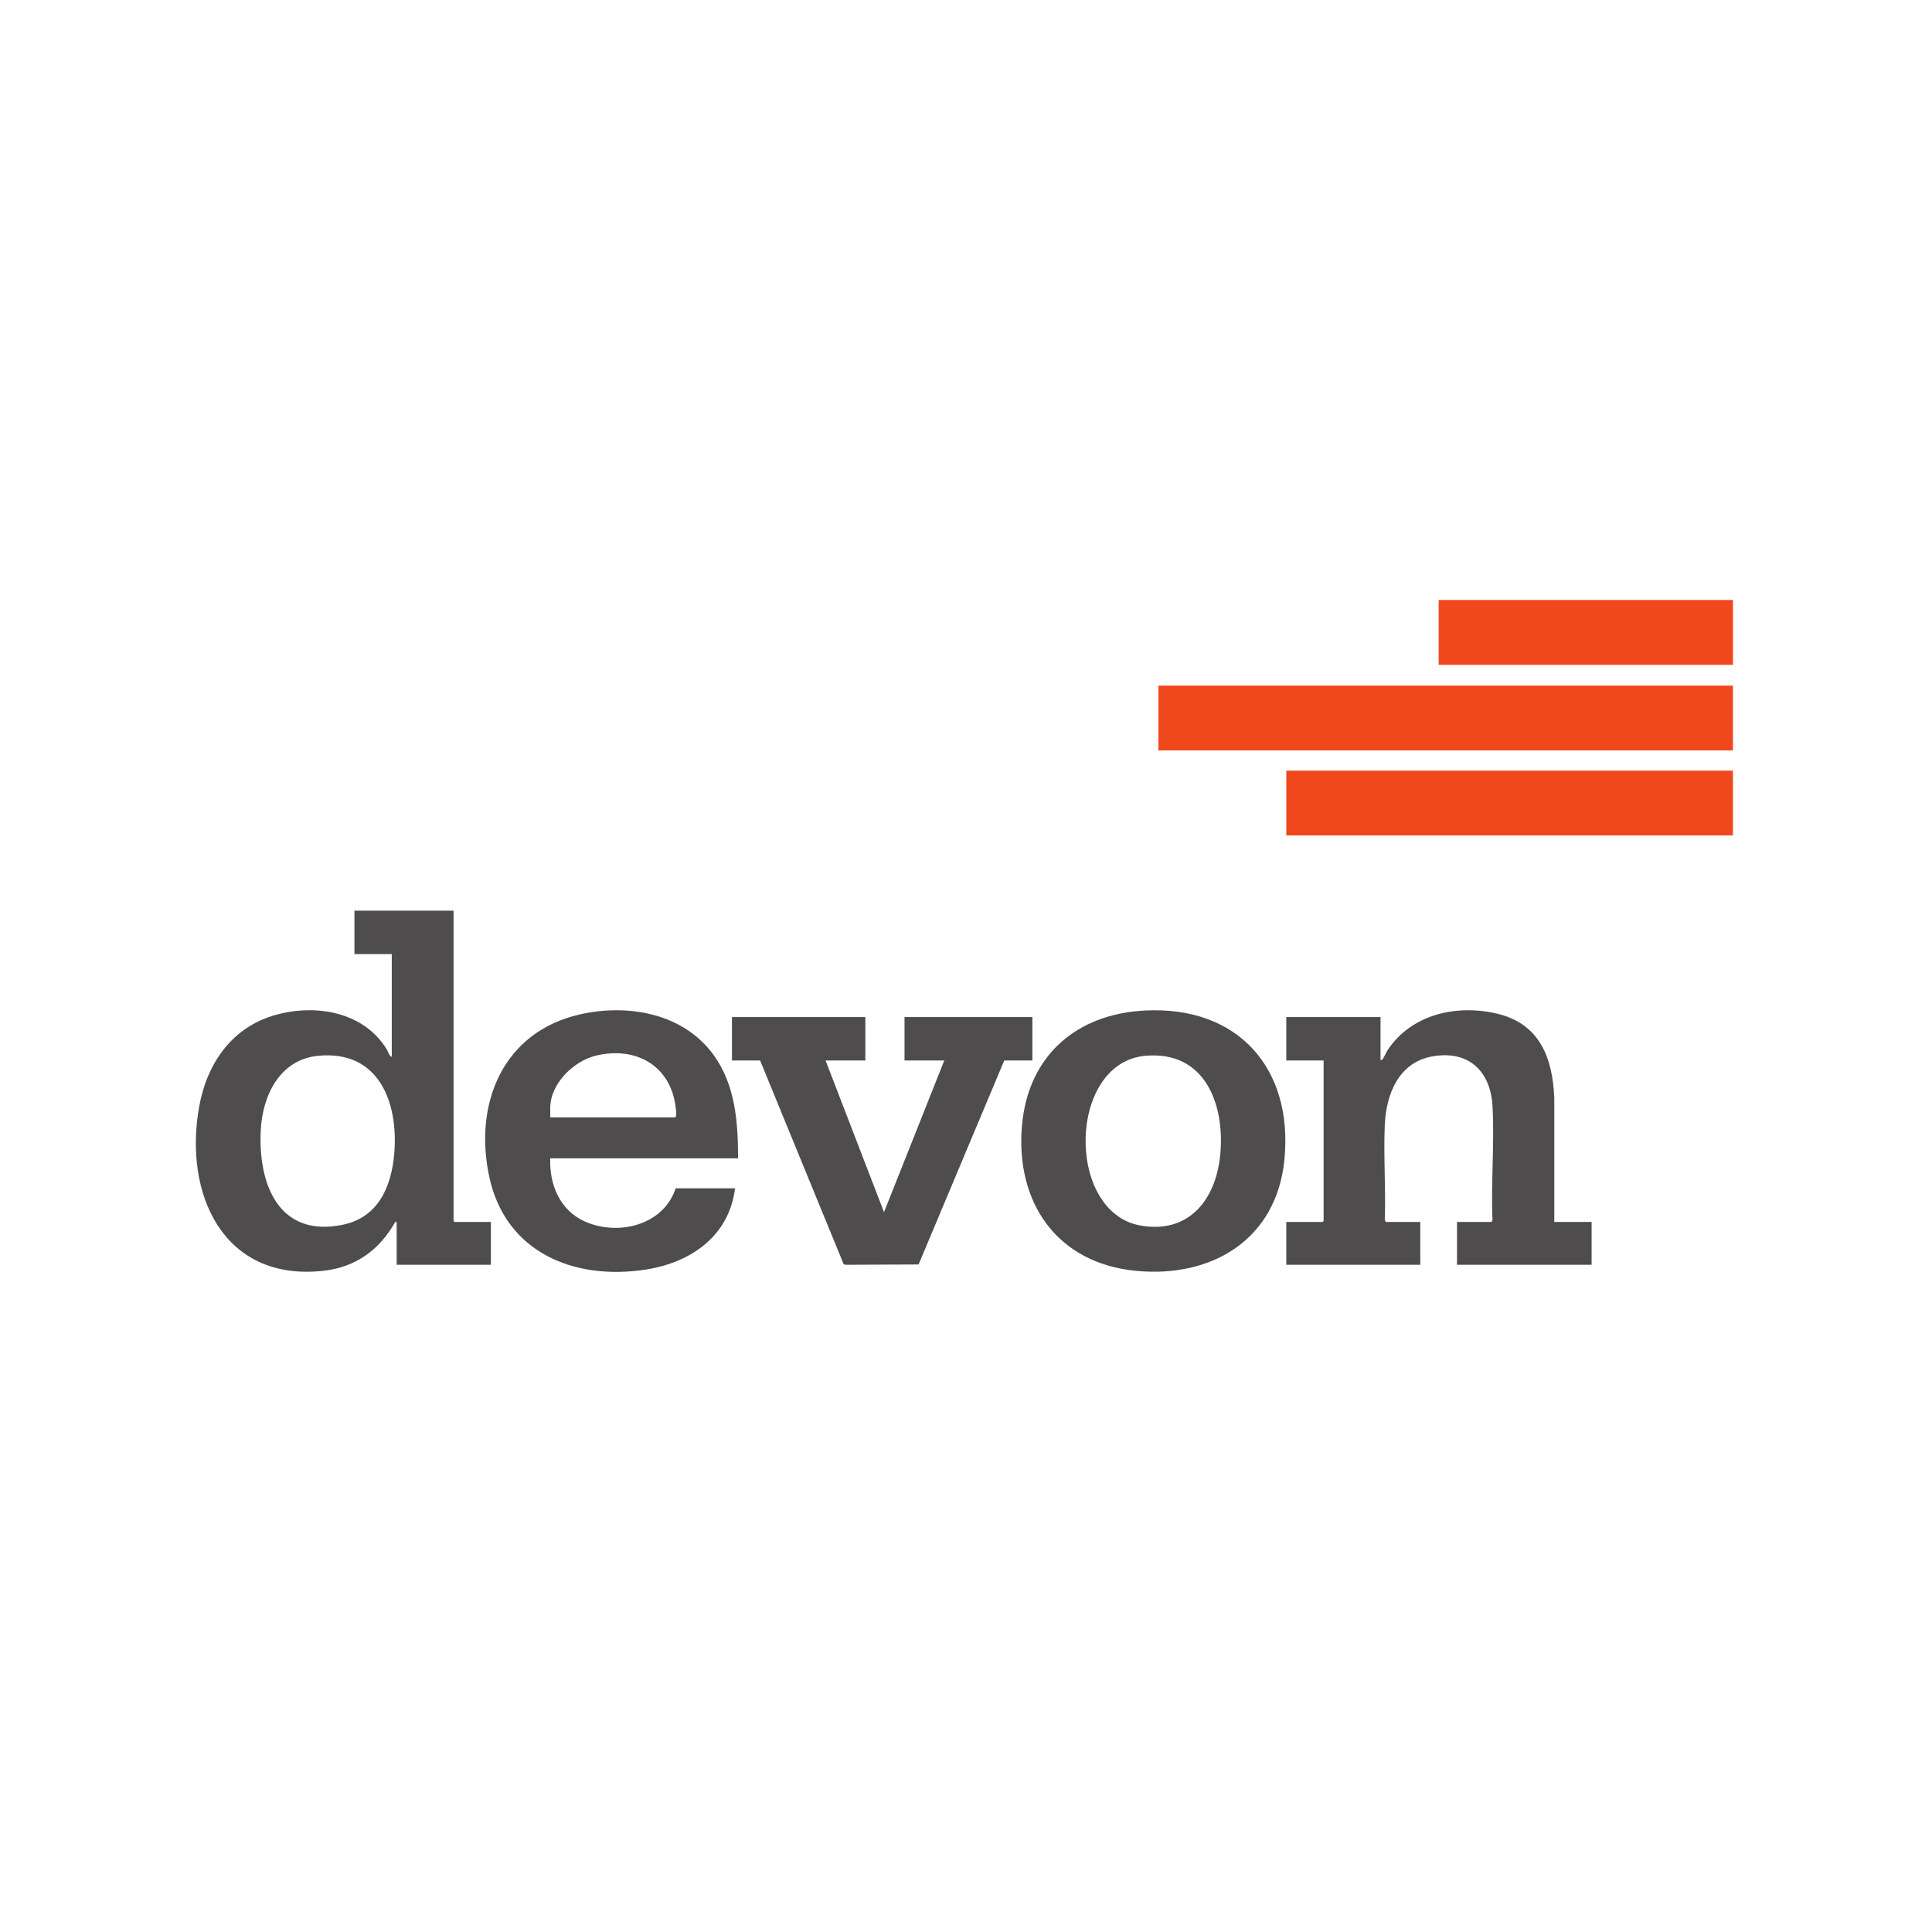 <?xml version="1.0" encoding="UTF-8"?>
<svg id="Layer_1" data-name="Layer 1" xmlns="http://www.w3.org/2000/svg" viewBox="0 0 1080 1080">
  <defs>
    <style>
      .cls-1 {
        fill: #4f4c4d;
      }

      .cls-2 {
        fill: #f1471d;
      }
    </style>
  </defs>
  <path class="cls-1" d="M253.55,509.07v173.5l.51.51h20.35v23.93h-52.67v-23.76l-.68-.35c-8.79,15.67-22.09,25.47-40.23,27.48-56.29,6.24-78.33-43.35-69.45-91.98,4.42-24.2,18.42-44.37,42.91-51.12,22.49-6.2,49.01-1.64,61.91,19.28.82,1.33,1.31,3.77,2.8,4.21v-57.43h-20.86v-24.27h55.41ZM177.89,590.19c-21.27,2.05-30.99,21.77-32.09,41.08-1.72,30.18,9.73,60.84,45.86,53.36,19.78-4.1,27.14-21.22,28.72-39.67,2.45-28.76-8.59-58.03-42.48-54.77Z"/>
  <path class="cls-1" d="M868.86,683.07h20.86v23.93h-75.25v-23.93h19.32l.53-1.18c-.92-20.92,1.17-42.81,0-63.62-1.12-19.78-13.68-31.42-33.89-27.69-18.67,3.44-25.58,21.24-26.33,38.29s.62,35.49,0,53.02l.53,1.18h19.32v23.93h-74.9v-23.93h20.35l.51-.51v-89.74h-20.86v-24.27h52.67v23.93c.4-.04.74.19,1.05-.21,1-1.28,2-3.88,3.04-5.44,13.29-19.89,38.46-25.51,60.95-20.22,23.92,5.62,31.16,24.57,32.1,47.23v69.24Z"/>
  <path class="cls-1" d="M412.59,647.52h-105c-.58,14.75,5.49,29.19,19.51,35.37,18.59,8.2,43.83,1.98,50.61-18.62h33.18c-3.3,26.7-24.69,41.5-49.82,45.41-40.22,6.25-78.49-9.58-87.57-51.84-8.82-41.05,7.66-81.11,50.85-90.83,26.86-6.04,57.6-.56,74.5,22.63,12.27,16.83,13.71,37.67,13.74,57.88ZM307.59,624.62h69.94c.88-1.25.36-4.03.17-5.64-2.8-23.36-22.31-34.24-44.6-28.87-12.51,3.02-25.51,15.76-25.51,29.2v5.3Z"/>
  <rect class="cls-2" x="647.57" y="383.26" width="321.16" height="36.24"/>
  <path class="cls-1" d="M639.97,564.89c51.84-2.7,82.95,32.07,78.05,83.14-4.28,44.6-40.24,66.46-82.94,62.39-44.16-4.21-67.54-38.14-63.79-81.19,3.39-38.93,30.2-62.34,68.67-64.34ZM640.32,590.19c-43.49,3.85-44.67,87.16-3.07,94.83,27.23,5.02,42.44-14.38,44.86-39.38,2.75-28.25-8.49-58.4-41.79-55.45Z"/>
  <polygon class="cls-1" points="483.74 568.55 483.74 592.82 461.5 592.82 494.17 677.6 527.86 592.82 505.63 592.82 505.63 568.55 577.11 568.55 577.11 592.82 561.38 592.82 513.5 706.84 472.6 707.02 471.59 706.66 424.91 592.82 409.17 592.82 409.17 568.55 483.74 568.55"/>
  <rect class="cls-2" x="719.05" y="430.78" width="249.68" height="36.24"/>
  <rect class="cls-2" x="804.22" y="335.4" width="164.52" height="36.24"/>
</svg>